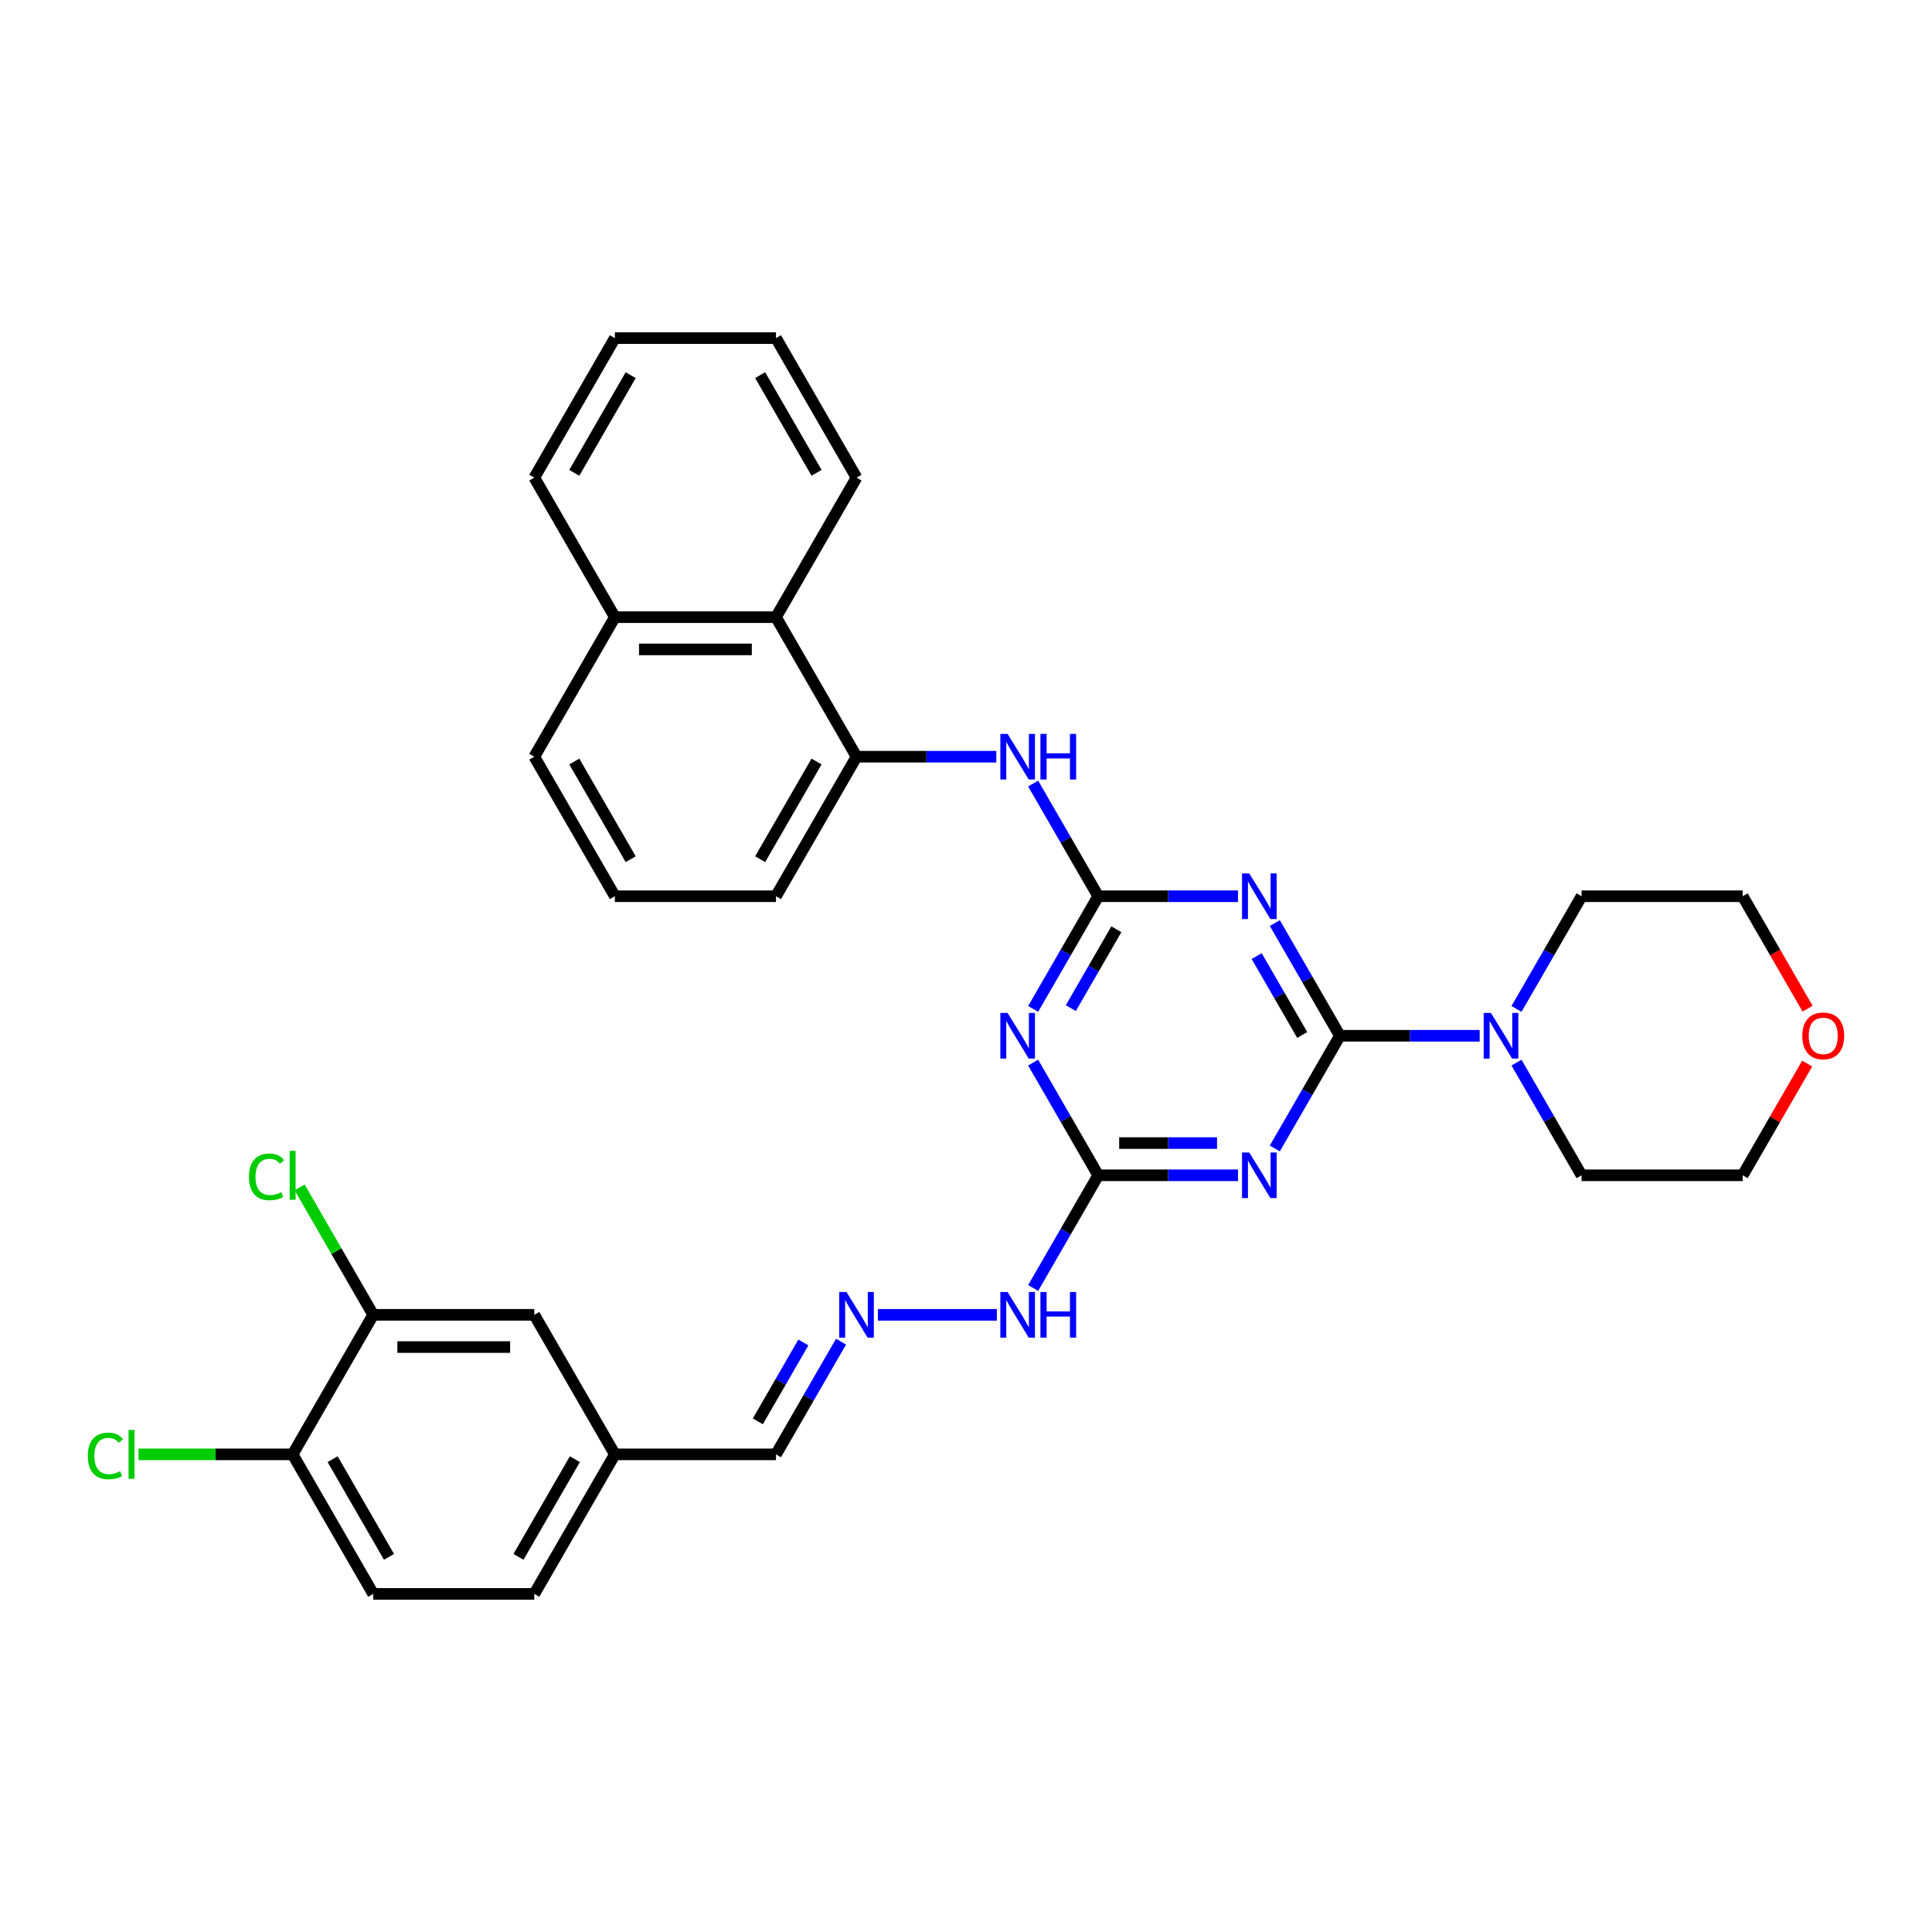 <?xml version='1.0' encoding='iso-8859-1'?>
<svg version='1.1' baseProfile='full'
              xmlns='http://www.w3.org/2000/svg'
                      xmlns:rdkit='http://www.rdkit.org/xml'
                      xmlns:xlink='http://www.w3.org/1999/xlink'
                  xml:space='preserve'
width='1000px' height='1000px' viewBox='0 0 1000 1000'>
<!-- END OF HEADER -->
<rect style='opacity:1.0;fill:#FFFFFF;stroke:none' width='1000' height='1000' x='0' y='0'> </rect>
<path class='bond-0' d='M 693.523,536.111 L 676.686,506.947' style='fill:none;fill-rule:evenodd;stroke:#000000;stroke-width:6px;stroke-linecap:butt;stroke-linejoin:miter;stroke-opacity:1' />
<path class='bond-0' d='M 676.686,506.947 L 659.848,477.783' style='fill:none;fill-rule:evenodd;stroke:#0000FF;stroke-width:6px;stroke-linecap:butt;stroke-linejoin:miter;stroke-opacity:1' />
<path class='bond-0' d='M 674.028,535.701 L 662.241,515.286' style='fill:none;fill-rule:evenodd;stroke:#000000;stroke-width:6px;stroke-linecap:butt;stroke-linejoin:miter;stroke-opacity:1' />
<path class='bond-0' d='M 662.241,515.286 L 650.455,494.871' style='fill:none;fill-rule:evenodd;stroke:#0000FF;stroke-width:6px;stroke-linecap:butt;stroke-linejoin:miter;stroke-opacity:1' />
<path class='bond-1' d='M 693.523,536.111 L 676.686,565.274' style='fill:none;fill-rule:evenodd;stroke:#000000;stroke-width:6px;stroke-linecap:butt;stroke-linejoin:miter;stroke-opacity:1' />
<path class='bond-1' d='M 676.686,565.274 L 659.848,594.438' style='fill:none;fill-rule:evenodd;stroke:#0000FF;stroke-width:6px;stroke-linecap:butt;stroke-linejoin:miter;stroke-opacity:1' />
<path class='bond-5' d='M 693.523,536.111 L 729.699,536.111' style='fill:none;fill-rule:evenodd;stroke:#000000;stroke-width:6px;stroke-linecap:butt;stroke-linejoin:miter;stroke-opacity:1' />
<path class='bond-5' d='M 729.699,536.111 L 765.876,536.111' style='fill:none;fill-rule:evenodd;stroke:#0000FF;stroke-width:6px;stroke-linecap:butt;stroke-linejoin:miter;stroke-opacity:1' />
<path class='bond-2' d='M 640.785,463.889 L 604.609,463.889' style='fill:none;fill-rule:evenodd;stroke:#0000FF;stroke-width:6px;stroke-linecap:butt;stroke-linejoin:miter;stroke-opacity:1' />
<path class='bond-2' d='M 604.609,463.889 L 568.433,463.889' style='fill:none;fill-rule:evenodd;stroke:#000000;stroke-width:6px;stroke-linecap:butt;stroke-linejoin:miter;stroke-opacity:1' />
<path class='bond-4' d='M 640.785,608.332 L 604.609,608.332' style='fill:none;fill-rule:evenodd;stroke:#0000FF;stroke-width:6px;stroke-linecap:butt;stroke-linejoin:miter;stroke-opacity:1' />
<path class='bond-4' d='M 604.609,608.332 L 568.433,608.332' style='fill:none;fill-rule:evenodd;stroke:#000000;stroke-width:6px;stroke-linecap:butt;stroke-linejoin:miter;stroke-opacity:1' />
<path class='bond-4' d='M 629.932,591.653 L 604.609,591.653' style='fill:none;fill-rule:evenodd;stroke:#0000FF;stroke-width:6px;stroke-linecap:butt;stroke-linejoin:miter;stroke-opacity:1' />
<path class='bond-4' d='M 604.609,591.653 L 579.286,591.653' style='fill:none;fill-rule:evenodd;stroke:#000000;stroke-width:6px;stroke-linecap:butt;stroke-linejoin:miter;stroke-opacity:1' />
<path class='bond-6' d='M 568.433,463.889 L 551.595,434.726' style='fill:none;fill-rule:evenodd;stroke:#000000;stroke-width:6px;stroke-linecap:butt;stroke-linejoin:miter;stroke-opacity:1' />
<path class='bond-6' d='M 551.595,434.726 L 534.757,405.562' style='fill:none;fill-rule:evenodd;stroke:#0000FF;stroke-width:6px;stroke-linecap:butt;stroke-linejoin:miter;stroke-opacity:1' />
<path class='bond-34' d='M 568.433,463.889 L 551.595,493.053' style='fill:none;fill-rule:evenodd;stroke:#000000;stroke-width:6px;stroke-linecap:butt;stroke-linejoin:miter;stroke-opacity:1' />
<path class='bond-34' d='M 551.595,493.053 L 534.757,522.217' style='fill:none;fill-rule:evenodd;stroke:#0000FF;stroke-width:6px;stroke-linecap:butt;stroke-linejoin:miter;stroke-opacity:1' />
<path class='bond-34' d='M 577.826,480.978 L 566.039,501.393' style='fill:none;fill-rule:evenodd;stroke:#000000;stroke-width:6px;stroke-linecap:butt;stroke-linejoin:miter;stroke-opacity:1' />
<path class='bond-34' d='M 566.039,501.393 L 554.253,521.807' style='fill:none;fill-rule:evenodd;stroke:#0000FF;stroke-width:6px;stroke-linecap:butt;stroke-linejoin:miter;stroke-opacity:1' />
<path class='bond-3' d='M 534.757,550.004 L 551.595,579.168' style='fill:none;fill-rule:evenodd;stroke:#0000FF;stroke-width:6px;stroke-linecap:butt;stroke-linejoin:miter;stroke-opacity:1' />
<path class='bond-3' d='M 551.595,579.168 L 568.433,608.332' style='fill:none;fill-rule:evenodd;stroke:#000000;stroke-width:6px;stroke-linecap:butt;stroke-linejoin:miter;stroke-opacity:1' />
<path class='bond-11' d='M 568.433,608.332 L 551.595,637.495' style='fill:none;fill-rule:evenodd;stroke:#000000;stroke-width:6px;stroke-linecap:butt;stroke-linejoin:miter;stroke-opacity:1' />
<path class='bond-11' d='M 551.595,637.495 L 534.757,666.659' style='fill:none;fill-rule:evenodd;stroke:#0000FF;stroke-width:6px;stroke-linecap:butt;stroke-linejoin:miter;stroke-opacity:1' />
<path class='bond-22' d='M 784.938,522.217 L 801.776,493.053' style='fill:none;fill-rule:evenodd;stroke:#0000FF;stroke-width:6px;stroke-linecap:butt;stroke-linejoin:miter;stroke-opacity:1' />
<path class='bond-22' d='M 801.776,493.053 L 818.614,463.889' style='fill:none;fill-rule:evenodd;stroke:#000000;stroke-width:6px;stroke-linecap:butt;stroke-linejoin:miter;stroke-opacity:1' />
<path class='bond-23' d='M 784.938,550.004 L 801.776,579.168' style='fill:none;fill-rule:evenodd;stroke:#0000FF;stroke-width:6px;stroke-linecap:butt;stroke-linejoin:miter;stroke-opacity:1' />
<path class='bond-23' d='M 801.776,579.168 L 818.614,608.332' style='fill:none;fill-rule:evenodd;stroke:#000000;stroke-width:6px;stroke-linecap:butt;stroke-linejoin:miter;stroke-opacity:1' />
<path class='bond-7' d='M 515.695,391.668 L 479.519,391.668' style='fill:none;fill-rule:evenodd;stroke:#0000FF;stroke-width:6px;stroke-linecap:butt;stroke-linejoin:miter;stroke-opacity:1' />
<path class='bond-7' d='M 479.519,391.668 L 443.342,391.668' style='fill:none;fill-rule:evenodd;stroke:#000000;stroke-width:6px;stroke-linecap:butt;stroke-linejoin:miter;stroke-opacity:1' />
<path class='bond-10' d='M 443.342,391.668 L 401.646,319.447' style='fill:none;fill-rule:evenodd;stroke:#000000;stroke-width:6px;stroke-linecap:butt;stroke-linejoin:miter;stroke-opacity:1' />
<path class='bond-24' d='M 443.342,391.668 L 401.646,463.889' style='fill:none;fill-rule:evenodd;stroke:#000000;stroke-width:6px;stroke-linecap:butt;stroke-linejoin:miter;stroke-opacity:1' />
<path class='bond-24' d='M 422.644,394.162 L 393.456,444.717' style='fill:none;fill-rule:evenodd;stroke:#000000;stroke-width:6px;stroke-linecap:butt;stroke-linejoin:miter;stroke-opacity:1' />
<path class='bond-8' d='M 454.384,680.553 L 515.971,680.553' style='fill:none;fill-rule:evenodd;stroke:#0000FF;stroke-width:6px;stroke-linecap:butt;stroke-linejoin:miter;stroke-opacity:1' />
<path class='bond-16' d='M 435.321,694.446 L 418.483,723.61' style='fill:none;fill-rule:evenodd;stroke:#0000FF;stroke-width:6px;stroke-linecap:butt;stroke-linejoin:miter;stroke-opacity:1' />
<path class='bond-16' d='M 418.483,723.61 L 401.646,752.774' style='fill:none;fill-rule:evenodd;stroke:#000000;stroke-width:6px;stroke-linecap:butt;stroke-linejoin:miter;stroke-opacity:1' />
<path class='bond-16' d='M 415.825,694.856 L 404.039,715.27' style='fill:none;fill-rule:evenodd;stroke:#0000FF;stroke-width:6px;stroke-linecap:butt;stroke-linejoin:miter;stroke-opacity:1' />
<path class='bond-16' d='M 404.039,715.27 L 392.253,735.685' style='fill:none;fill-rule:evenodd;stroke:#000000;stroke-width:6px;stroke-linecap:butt;stroke-linejoin:miter;stroke-opacity:1' />
<path class='bond-9' d='M 193.161,680.553 L 276.555,680.553' style='fill:none;fill-rule:evenodd;stroke:#000000;stroke-width:6px;stroke-linecap:butt;stroke-linejoin:miter;stroke-opacity:1' />
<path class='bond-9' d='M 205.67,697.231 L 264.046,697.231' style='fill:none;fill-rule:evenodd;stroke:#000000;stroke-width:6px;stroke-linecap:butt;stroke-linejoin:miter;stroke-opacity:1' />
<path class='bond-19' d='M 193.161,680.553 L 174.123,647.576' style='fill:none;fill-rule:evenodd;stroke:#000000;stroke-width:6px;stroke-linecap:butt;stroke-linejoin:miter;stroke-opacity:1' />
<path class='bond-19' d='M 174.123,647.576 L 155.084,614.6' style='fill:none;fill-rule:evenodd;stroke:#00CC00;stroke-width:6px;stroke-linecap:butt;stroke-linejoin:miter;stroke-opacity:1' />
<path class='bond-37' d='M 193.161,680.553 L 151.465,752.774' style='fill:none;fill-rule:evenodd;stroke:#000000;stroke-width:6px;stroke-linecap:butt;stroke-linejoin:miter;stroke-opacity:1' />
<path class='bond-17' d='M 401.646,319.447 L 318.252,319.447' style='fill:none;fill-rule:evenodd;stroke:#000000;stroke-width:6px;stroke-linecap:butt;stroke-linejoin:miter;stroke-opacity:1' />
<path class='bond-17' d='M 389.136,336.126 L 330.761,336.126' style='fill:none;fill-rule:evenodd;stroke:#000000;stroke-width:6px;stroke-linecap:butt;stroke-linejoin:miter;stroke-opacity:1' />
<path class='bond-26' d='M 401.646,319.447 L 443.342,247.226' style='fill:none;fill-rule:evenodd;stroke:#000000;stroke-width:6px;stroke-linecap:butt;stroke-linejoin:miter;stroke-opacity:1' />
<path class='bond-12' d='M 151.465,752.774 L 193.161,824.995' style='fill:none;fill-rule:evenodd;stroke:#000000;stroke-width:6px;stroke-linecap:butt;stroke-linejoin:miter;stroke-opacity:1' />
<path class='bond-12' d='M 172.163,755.267 L 201.351,805.822' style='fill:none;fill-rule:evenodd;stroke:#000000;stroke-width:6px;stroke-linecap:butt;stroke-linejoin:miter;stroke-opacity:1' />
<path class='bond-20' d='M 151.465,752.774 L 111.577,752.774' style='fill:none;fill-rule:evenodd;stroke:#000000;stroke-width:6px;stroke-linecap:butt;stroke-linejoin:miter;stroke-opacity:1' />
<path class='bond-20' d='M 111.577,752.774 L 71.69,752.774' style='fill:none;fill-rule:evenodd;stroke:#00CC00;stroke-width:6px;stroke-linecap:butt;stroke-linejoin:miter;stroke-opacity:1' />
<path class='bond-13' d='M 276.555,680.553 L 318.252,752.774' style='fill:none;fill-rule:evenodd;stroke:#000000;stroke-width:6px;stroke-linecap:butt;stroke-linejoin:miter;stroke-opacity:1' />
<path class='bond-14' d='M 935.394,550.504 L 918.701,579.418' style='fill:none;fill-rule:evenodd;stroke:#FF0000;stroke-width:6px;stroke-linecap:butt;stroke-linejoin:miter;stroke-opacity:1' />
<path class='bond-14' d='M 918.701,579.418 L 902.007,608.332' style='fill:none;fill-rule:evenodd;stroke:#000000;stroke-width:6px;stroke-linecap:butt;stroke-linejoin:miter;stroke-opacity:1' />
<path class='bond-33' d='M 935.606,522.084 L 918.807,492.987' style='fill:none;fill-rule:evenodd;stroke:#FF0000;stroke-width:6px;stroke-linecap:butt;stroke-linejoin:miter;stroke-opacity:1' />
<path class='bond-33' d='M 918.807,492.987 L 902.007,463.889' style='fill:none;fill-rule:evenodd;stroke:#000000;stroke-width:6px;stroke-linecap:butt;stroke-linejoin:miter;stroke-opacity:1' />
<path class='bond-15' d='M 193.161,824.995 L 276.555,824.995' style='fill:none;fill-rule:evenodd;stroke:#000000;stroke-width:6px;stroke-linecap:butt;stroke-linejoin:miter;stroke-opacity:1' />
<path class='bond-18' d='M 401.646,752.774 L 318.252,752.774' style='fill:none;fill-rule:evenodd;stroke:#000000;stroke-width:6px;stroke-linecap:butt;stroke-linejoin:miter;stroke-opacity:1' />
<path class='bond-30' d='M 318.252,319.447 L 276.555,247.226' style='fill:none;fill-rule:evenodd;stroke:#000000;stroke-width:6px;stroke-linecap:butt;stroke-linejoin:miter;stroke-opacity:1' />
<path class='bond-35' d='M 318.252,319.447 L 276.555,391.668' style='fill:none;fill-rule:evenodd;stroke:#000000;stroke-width:6px;stroke-linecap:butt;stroke-linejoin:miter;stroke-opacity:1' />
<path class='bond-21' d='M 318.252,752.774 L 276.555,824.995' style='fill:none;fill-rule:evenodd;stroke:#000000;stroke-width:6px;stroke-linecap:butt;stroke-linejoin:miter;stroke-opacity:1' />
<path class='bond-21' d='M 297.553,755.267 L 268.365,805.822' style='fill:none;fill-rule:evenodd;stroke:#000000;stroke-width:6px;stroke-linecap:butt;stroke-linejoin:miter;stroke-opacity:1' />
<path class='bond-27' d='M 818.614,463.889 L 902.007,463.889' style='fill:none;fill-rule:evenodd;stroke:#000000;stroke-width:6px;stroke-linecap:butt;stroke-linejoin:miter;stroke-opacity:1' />
<path class='bond-28' d='M 818.614,608.332 L 902.007,608.332' style='fill:none;fill-rule:evenodd;stroke:#000000;stroke-width:6px;stroke-linecap:butt;stroke-linejoin:miter;stroke-opacity:1' />
<path class='bond-25' d='M 401.646,463.889 L 318.252,463.889' style='fill:none;fill-rule:evenodd;stroke:#000000;stroke-width:6px;stroke-linecap:butt;stroke-linejoin:miter;stroke-opacity:1' />
<path class='bond-29' d='M 318.252,463.889 L 276.555,391.668' style='fill:none;fill-rule:evenodd;stroke:#000000;stroke-width:6px;stroke-linecap:butt;stroke-linejoin:miter;stroke-opacity:1' />
<path class='bond-29' d='M 326.442,444.717 L 297.254,394.162' style='fill:none;fill-rule:evenodd;stroke:#000000;stroke-width:6px;stroke-linecap:butt;stroke-linejoin:miter;stroke-opacity:1' />
<path class='bond-31' d='M 443.342,247.226 L 401.646,175.005' style='fill:none;fill-rule:evenodd;stroke:#000000;stroke-width:6px;stroke-linecap:butt;stroke-linejoin:miter;stroke-opacity:1' />
<path class='bond-31' d='M 422.644,244.733 L 393.456,194.178' style='fill:none;fill-rule:evenodd;stroke:#000000;stroke-width:6px;stroke-linecap:butt;stroke-linejoin:miter;stroke-opacity:1' />
<path class='bond-36' d='M 276.555,247.226 L 318.252,175.005' style='fill:none;fill-rule:evenodd;stroke:#000000;stroke-width:6px;stroke-linecap:butt;stroke-linejoin:miter;stroke-opacity:1' />
<path class='bond-36' d='M 297.254,244.733 L 326.442,194.178' style='fill:none;fill-rule:evenodd;stroke:#000000;stroke-width:6px;stroke-linecap:butt;stroke-linejoin:miter;stroke-opacity:1' />
<path class='bond-32' d='M 401.646,175.005 L 318.252,175.005' style='fill:none;fill-rule:evenodd;stroke:#000000;stroke-width:6px;stroke-linecap:butt;stroke-linejoin:miter;stroke-opacity:1' />
<path  class='atom-1' d='M 646.606 452.081
L 654.345 464.59
Q 655.112 465.824, 656.346 468.059
Q 657.581 470.294, 657.647 470.428
L 657.647 452.081
L 660.783 452.081
L 660.783 475.698
L 657.547 475.698
L 649.241 462.021
Q 648.274 460.42, 647.24 458.586
Q 646.239 456.751, 645.939 456.184
L 645.939 475.698
L 642.87 475.698
L 642.87 452.081
L 646.606 452.081
' fill='#0000FF'/>
<path  class='atom-2' d='M 646.606 596.523
L 654.345 609.032
Q 655.112 610.266, 656.346 612.501
Q 657.581 614.736, 657.647 614.87
L 657.647 596.523
L 660.783 596.523
L 660.783 620.14
L 657.547 620.14
L 649.241 606.464
Q 648.274 604.862, 647.24 603.028
Q 646.239 601.193, 645.939 600.626
L 645.939 620.14
L 642.87 620.14
L 642.87 596.523
L 646.606 596.523
' fill='#0000FF'/>
<path  class='atom-4' d='M 521.516 524.302
L 529.254 536.811
Q 530.022 538.045, 531.256 540.28
Q 532.49 542.515, 532.557 542.649
L 532.557 524.302
L 535.692 524.302
L 535.692 547.919
L 532.457 547.919
L 524.151 534.242
Q 523.183 532.641, 522.149 530.807
Q 521.149 528.972, 520.848 528.405
L 520.848 547.919
L 517.78 547.919
L 517.78 524.302
L 521.516 524.302
' fill='#0000FF'/>
<path  class='atom-6' d='M 771.697 524.302
L 779.435 536.811
Q 780.203 538.045, 781.437 540.28
Q 782.671 542.515, 782.738 542.649
L 782.738 524.302
L 785.873 524.302
L 785.873 547.919
L 782.638 547.919
L 774.332 534.242
Q 773.364 532.641, 772.33 530.807
Q 771.33 528.972, 771.029 528.405
L 771.029 547.919
L 767.96 547.919
L 767.96 524.302
L 771.697 524.302
' fill='#0000FF'/>
<path  class='atom-7' d='M 521.516 379.86
L 529.254 392.369
Q 530.022 393.603, 531.256 395.838
Q 532.49 398.073, 532.557 398.207
L 532.557 379.86
L 535.692 379.86
L 535.692 403.477
L 532.457 403.477
L 524.151 389.8
Q 523.183 388.199, 522.149 386.365
Q 521.149 384.53, 520.848 383.963
L 520.848 403.477
L 517.78 403.477
L 517.78 379.86
L 521.516 379.86
' fill='#0000FF'/>
<path  class='atom-7' d='M 538.528 379.86
L 541.73 379.86
L 541.73 389.901
L 553.806 389.901
L 553.806 379.86
L 557.008 379.86
L 557.008 403.477
L 553.806 403.477
L 553.806 392.569
L 541.73 392.569
L 541.73 403.477
L 538.528 403.477
L 538.528 379.86
' fill='#0000FF'/>
<path  class='atom-9' d='M 438.122 668.744
L 445.861 681.253
Q 446.628 682.487, 447.862 684.722
Q 449.097 686.957, 449.163 687.091
L 449.163 668.744
L 452.299 668.744
L 452.299 692.361
L 449.063 692.361
L 440.757 678.685
Q 439.79 677.083, 438.756 675.249
Q 437.755 673.414, 437.455 672.847
L 437.455 692.361
L 434.386 692.361
L 434.386 668.744
L 438.122 668.744
' fill='#0000FF'/>
<path  class='atom-12' d='M 521.516 668.744
L 529.254 681.253
Q 530.022 682.487, 531.256 684.722
Q 532.49 686.957, 532.557 687.091
L 532.557 668.744
L 535.692 668.744
L 535.692 692.361
L 532.457 692.361
L 524.151 678.685
Q 523.183 677.083, 522.149 675.249
Q 521.149 673.414, 520.848 672.847
L 520.848 692.361
L 517.78 692.361
L 517.78 668.744
L 521.516 668.744
' fill='#0000FF'/>
<path  class='atom-12' d='M 538.528 668.744
L 541.73 668.744
L 541.73 678.785
L 553.806 678.785
L 553.806 668.744
L 557.008 668.744
L 557.008 692.361
L 553.806 692.361
L 553.806 681.453
L 541.73 681.453
L 541.73 692.361
L 538.528 692.361
L 538.528 668.744
' fill='#0000FF'/>
<path  class='atom-15' d='M 932.863 536.177
Q 932.863 530.506, 935.665 527.337
Q 938.467 524.169, 943.704 524.169
Q 948.941 524.169, 951.743 527.337
Q 954.545 530.506, 954.545 536.177
Q 954.545 541.915, 951.71 545.184
Q 948.875 548.419, 943.704 548.419
Q 938.501 548.419, 935.665 545.184
Q 932.863 541.948, 932.863 536.177
M 943.704 545.751
Q 947.307 545.751, 949.242 543.349
Q 951.21 540.914, 951.21 536.177
Q 951.21 531.541, 949.242 529.206
Q 947.307 526.837, 943.704 526.837
Q 940.102 526.837, 938.134 529.172
Q 936.199 531.507, 936.199 536.177
Q 936.199 540.947, 938.134 543.349
Q 940.102 545.751, 943.704 545.751
' fill='#FF0000'/>
<path  class='atom-20' d='M 128.848 609.149
Q 128.848 603.278, 131.584 600.209
Q 134.352 597.107, 139.589 597.107
Q 144.459 597.107, 147.061 600.543
L 144.86 602.344
Q 142.958 599.842, 139.589 599.842
Q 136.02 599.842, 134.119 602.244
Q 132.251 604.612, 132.251 609.149
Q 132.251 613.819, 134.185 616.221
Q 136.153 618.622, 139.956 618.622
Q 142.558 618.622, 145.594 617.055
L 146.528 619.556
Q 145.293 620.357, 143.425 620.824
Q 141.557 621.291, 139.489 621.291
Q 134.352 621.291, 131.584 618.155
Q 128.848 615.02, 128.848 609.149
' fill='#00CC00'/>
<path  class='atom-20' d='M 149.93 595.672
L 152.999 595.672
L 152.999 620.991
L 149.93 620.991
L 149.93 595.672
' fill='#00CC00'/>
<path  class='atom-21' d='M 45.455 753.591
Q 45.455 747.72, 48.19 744.651
Q 50.959 741.549, 56.196 741.549
Q 61.066 741.549, 63.668 744.985
L 61.466 746.786
Q 59.565 744.284, 56.196 744.284
Q 52.626 744.284, 50.725 746.686
Q 48.857 749.054, 48.857 753.591
Q 48.857 758.261, 50.792 760.663
Q 52.76 763.064, 56.563 763.064
Q 59.164 763.064, 62.2 761.497
L 63.134 763.998
Q 61.9 764.799, 60.032 765.266
Q 58.164 765.733, 56.096 765.733
Q 50.959 765.733, 48.19 762.597
Q 45.455 759.462, 45.455 753.591
' fill='#00CC00'/>
<path  class='atom-21' d='M 66.537 740.114
L 69.605 740.114
L 69.605 765.433
L 66.537 765.433
L 66.537 740.114
' fill='#00CC00'/>
</svg>
